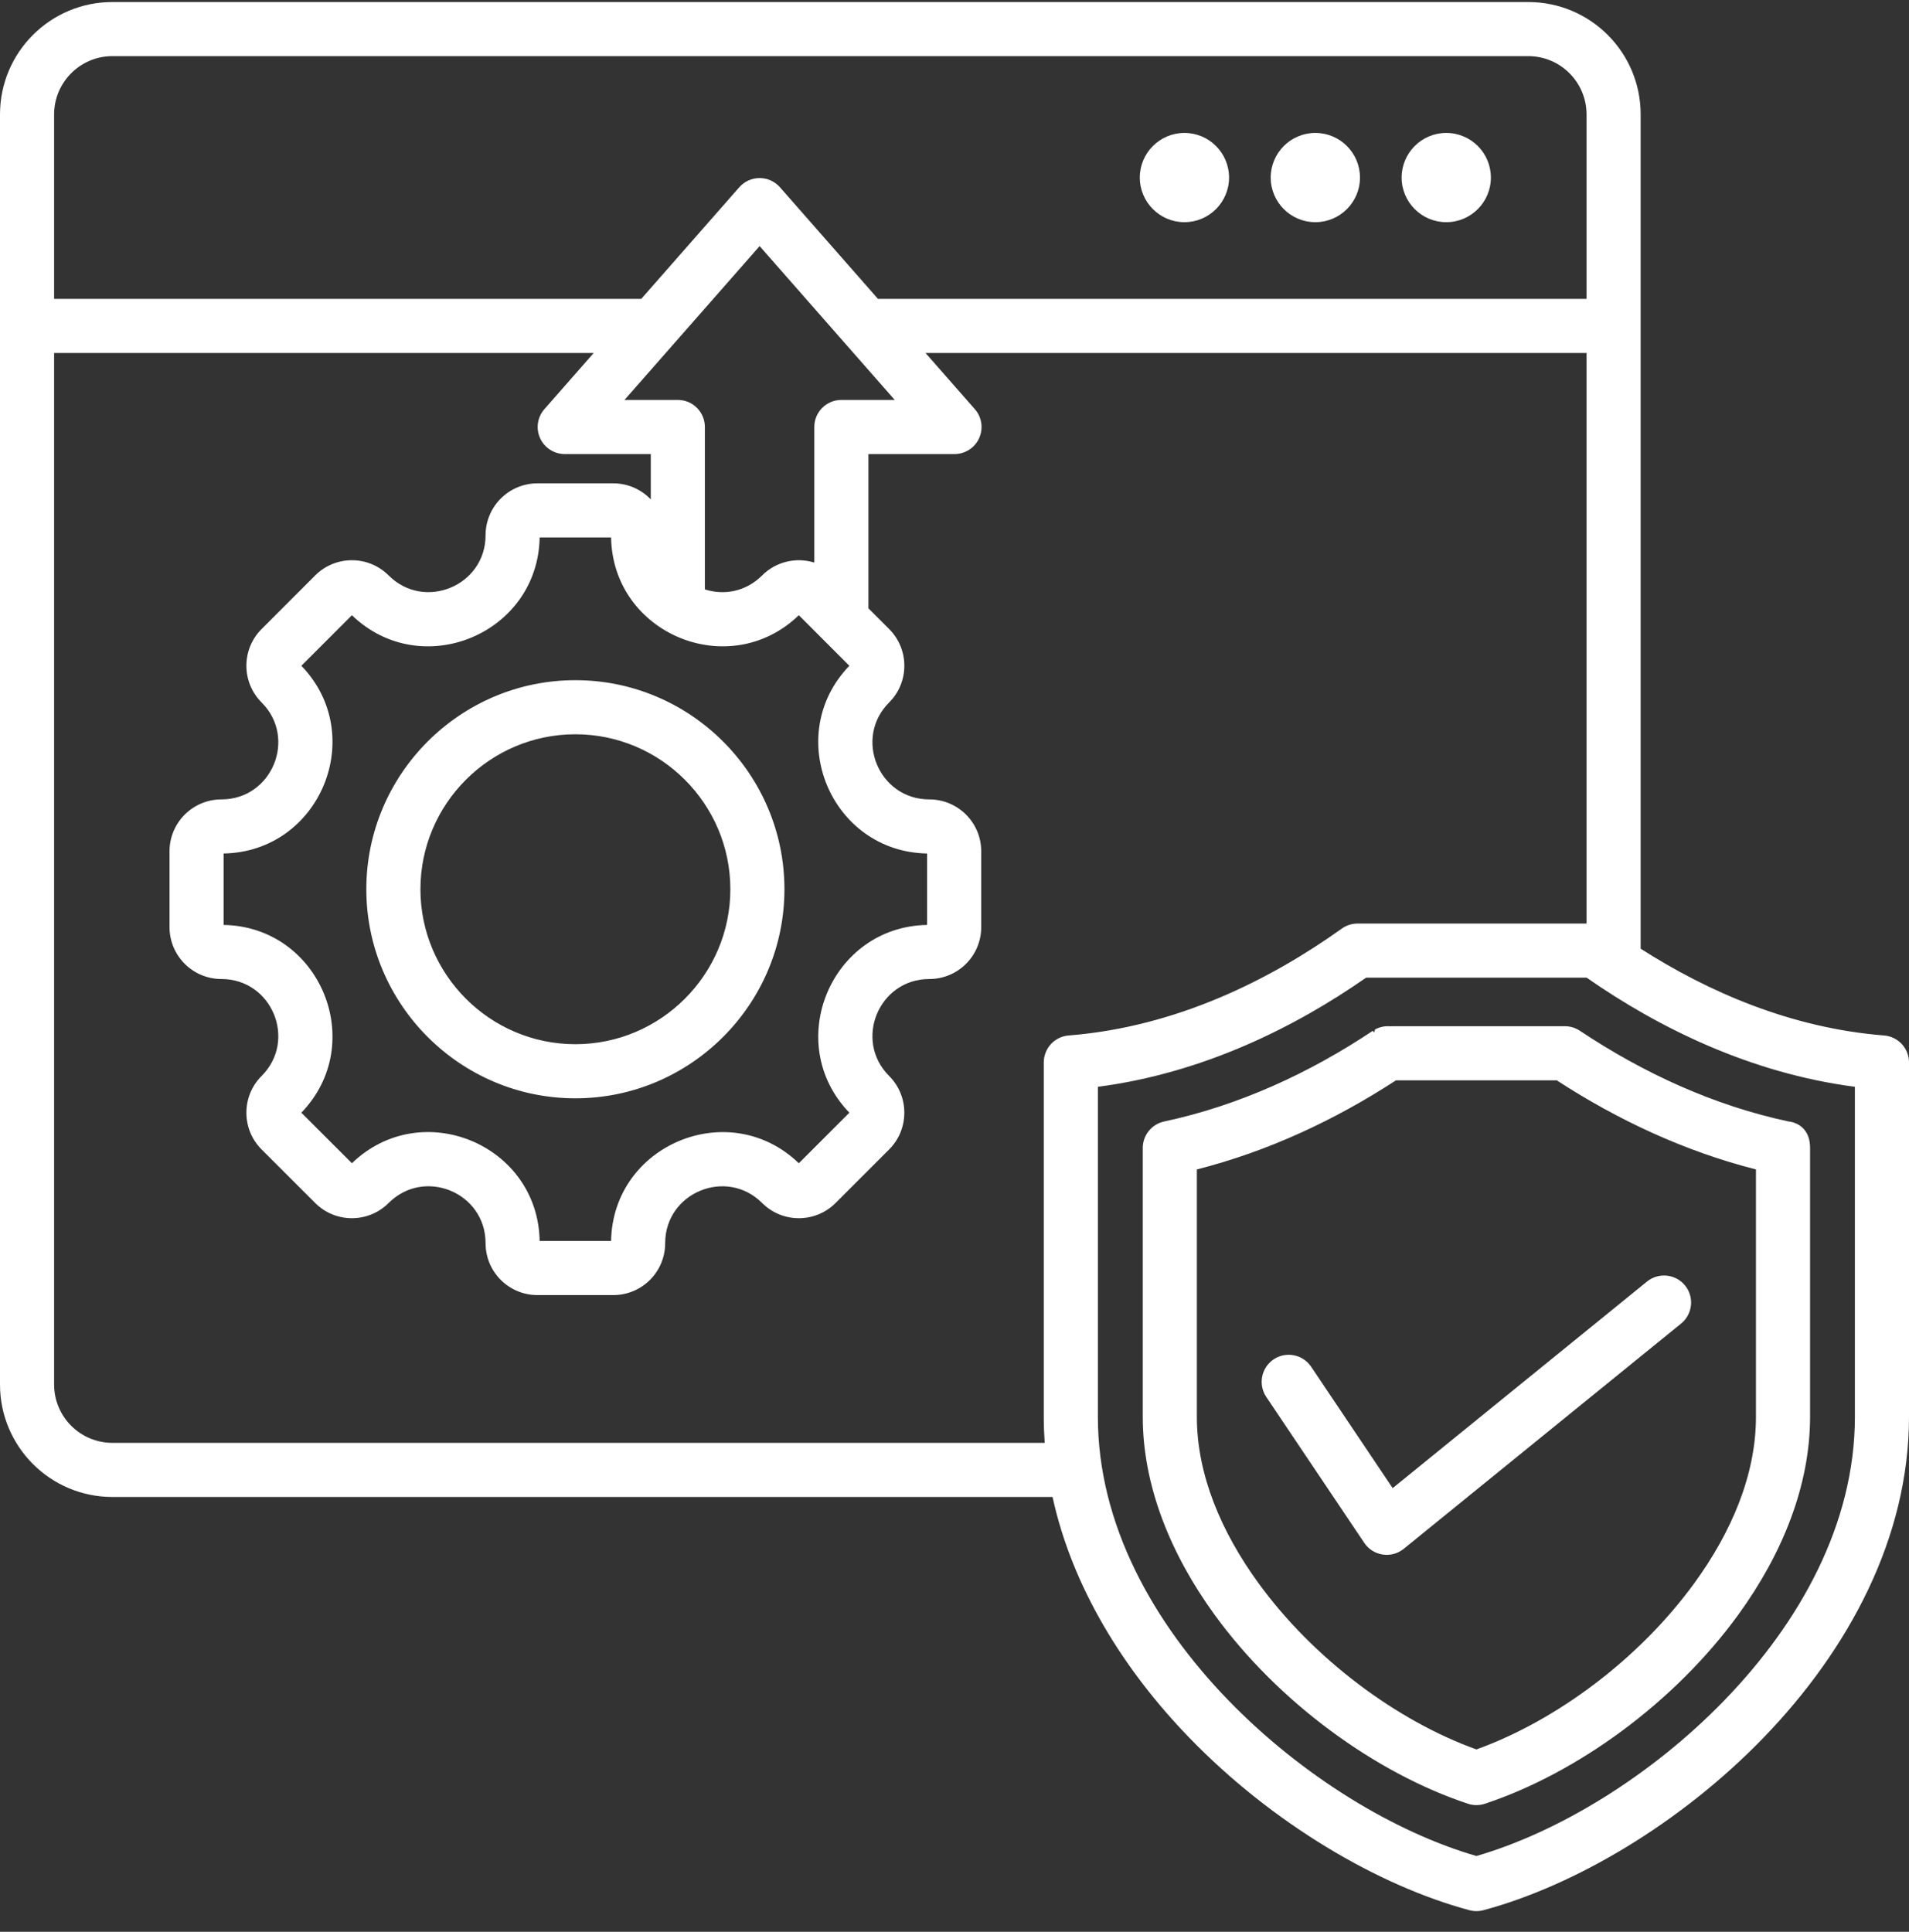 <svg width="84" height="85" viewBox="0 0 84 85" fill="none" xmlns="http://www.w3.org/2000/svg">
<rect x="0" y="0" width="84" height="85" fill="#333333" stroke="none"/>
<path fill-rule="evenodd" clip-rule="evenodd" d="M4.944 0.09H67.245H67.249C69.979 0.091 72.192 2.303 72.192 5.033V5.038V14.342V41.742C75.13 43.621 78.784 45.234 82.904 45.561C83.523 45.61 84 46.126 84 46.747V62.338C84 67.676 81.326 72.603 77.605 76.452C73.936 80.245 69.264 82.979 65.274 84.049C65.072 84.103 64.859 84.103 64.657 84.049C60.665 82.979 55.992 80.245 52.324 76.452C49.438 73.468 47.182 69.836 46.314 65.867H4.948C2.215 65.867 0 63.651 0 60.918V14.342V5.033C0.001 2.303 2.213 0.091 4.943 0.09H4.944ZM4.944 2.47C3.529 2.472 2.383 3.619 2.381 5.034V13.152H28.215L32.53 8.239C32.756 7.982 33.082 7.835 33.425 7.835C33.767 7.835 34.093 7.982 34.319 8.239L38.634 13.152H69.812V5.038V5.034C69.81 3.619 68.663 2.472 67.248 2.47H67.244H4.944ZM57.878 5.849C58.962 5.849 59.842 6.729 59.842 7.813C59.842 8.896 58.962 9.776 57.878 9.776C56.794 9.776 55.914 8.896 55.914 7.813C55.914 6.729 56.794 5.849 57.878 5.849ZM52.118 5.849C53.202 5.849 54.081 6.729 54.081 7.813C54.081 8.896 53.202 9.776 52.118 9.776C51.034 9.776 50.154 8.896 50.154 7.813C50.154 6.729 51.034 5.849 52.118 5.849ZM63.639 5.849C64.722 5.849 65.602 6.729 65.602 7.813C65.602 8.896 64.722 9.776 63.639 9.776C62.555 9.776 61.675 8.896 61.675 7.813C61.675 6.729 62.555 5.849 63.639 5.849ZM48.309 47.819V62.338C48.309 67.062 50.741 71.391 54.035 74.797C57.288 78.16 61.394 80.631 64.965 81.664C68.535 80.631 72.641 78.16 75.893 74.797C79.186 71.391 81.619 67.062 81.619 62.338V47.819C77.009 47.219 72.967 45.213 69.814 43.016H60.113C56.961 45.213 52.919 47.219 48.309 47.819ZM60.463 45.438C60.487 45.349 60.504 45.297 60.504 45.297C60.718 45.181 60.953 45.137 61.179 45.158C61.214 45.155 61.251 45.153 61.29 45.153H68.856C69.091 45.153 69.321 45.223 69.517 45.353C72.319 47.221 75.419 48.645 78.705 49.346C78.705 49.346 79.647 49.397 79.647 50.514V62.337C79.647 65.38 78.417 68.392 76.488 71.048C73.681 74.913 69.394 78.02 65.34 79.364C65.096 79.445 64.834 79.445 64.591 79.364C60.536 78.02 56.25 74.912 53.442 71.046C51.514 68.391 50.284 65.379 50.284 62.337V50.511C50.284 49.949 50.676 49.464 51.225 49.346C54.511 48.645 57.609 47.221 60.411 45.353L60.463 45.438ZM77.266 51.455C74.153 50.664 71.201 49.293 68.5 47.534C67.2 47.534 62.728 47.534 61.428 47.534C58.727 49.293 55.777 50.664 52.664 51.455V62.337C52.664 64.897 53.746 67.414 55.368 69.648C57.795 72.989 61.449 75.709 64.965 76.975C68.482 75.709 72.135 72.99 74.562 69.649C76.185 67.415 77.266 64.897 77.266 62.337V51.455ZM72.471 56.389C72.981 55.975 73.731 56.052 74.146 56.562C74.56 57.072 74.482 57.822 73.972 58.237L61.769 68.147C61.51 68.358 61.173 68.45 60.843 68.4C60.512 68.351 60.217 68.165 60.031 67.887L55.718 61.464C55.352 60.919 55.497 60.179 56.043 59.812C56.588 59.446 57.328 59.592 57.694 60.137L61.28 65.478L72.471 56.389ZM9.84 37.554V40.697C14.088 40.773 16.21 45.903 13.26 48.959L15.485 51.182C18.544 48.231 23.67 50.353 23.746 54.603H26.889C26.965 50.358 32.094 48.233 35.15 51.183L37.374 48.959C34.425 45.903 36.55 40.773 40.795 40.697V37.554C36.55 37.478 34.425 32.35 37.373 29.294L35.15 27.069C32.094 30.018 26.965 27.896 26.889 23.648H23.746C23.67 27.895 18.541 30.018 15.485 27.07L13.261 29.294C16.21 32.35 14.087 37.478 9.84 37.554ZM25.318 48.326C20.251 48.326 16.119 44.192 16.119 39.127C16.119 34.059 20.251 29.928 25.318 29.928C30.384 29.928 34.517 34.059 34.517 39.127C34.517 44.192 30.384 48.326 25.318 48.326ZM25.318 45.945C29.073 45.945 32.137 42.881 32.137 39.127C32.137 35.37 29.073 32.308 25.318 32.308C21.562 32.308 18.5 35.37 18.5 39.127C18.5 42.881 21.562 45.945 25.318 45.945ZM2.381 15.532V60.918C2.381 62.337 3.53 63.486 4.948 63.486H45.969C45.942 63.106 45.928 62.723 45.928 62.338V46.747C45.928 46.126 46.405 45.61 47.024 45.561C51.779 45.184 55.914 43.093 59.044 40.857C59.246 40.713 59.488 40.636 59.736 40.636H69.812V15.532H40.725L42.894 18.002C43.203 18.353 43.277 18.853 43.084 19.279C42.892 19.704 42.467 19.978 42 19.978H38.212V26.765L39.124 27.678C40.016 28.57 40.016 30.017 39.124 30.908C37.552 32.48 38.668 35.174 40.891 35.174C42.156 35.174 43.176 36.198 43.176 37.459V40.792C43.176 42.054 42.156 43.077 40.891 43.077C38.668 43.077 37.552 45.771 39.124 47.343C40.015 48.234 40.015 49.684 39.124 50.576L36.767 52.932C35.876 53.824 34.426 53.824 33.535 52.932C31.962 51.36 29.269 52.476 29.269 54.699C29.269 55.965 28.245 56.984 26.984 56.984H23.651C22.389 56.984 21.366 55.965 21.366 54.699C21.366 52.473 18.674 51.359 17.1 52.932C16.208 53.824 14.761 53.824 13.87 52.933L11.511 50.576C10.619 49.684 10.619 48.234 11.511 47.343C13.083 45.771 11.968 43.077 9.744 43.077C8.482 43.077 7.459 42.054 7.459 40.792V37.459C7.459 36.198 8.482 35.174 9.744 35.174C11.968 35.174 13.083 32.48 11.511 30.908C10.619 30.017 10.619 28.57 11.511 27.678L13.869 25.319C14.761 24.427 16.208 24.427 17.1 25.319C18.672 26.891 21.366 25.776 21.366 23.552C21.366 22.291 22.389 21.267 23.651 21.267H26.984C27.633 21.267 28.22 21.538 28.636 21.974V19.978H24.849C24.382 19.978 23.957 19.704 23.765 19.279C23.572 18.853 23.646 18.353 23.955 18.002L26.124 15.532H2.381ZM35.831 24.753V18.788C35.831 18.13 36.364 17.597 37.022 17.597H39.37L33.425 10.828L27.479 17.597H29.826C30.483 17.597 31.016 18.13 31.016 18.788V25.934C31.845 26.198 32.809 26.045 33.535 25.319C34.155 24.699 35.046 24.51 35.831 24.753Z" fill="white"/>
</svg>
